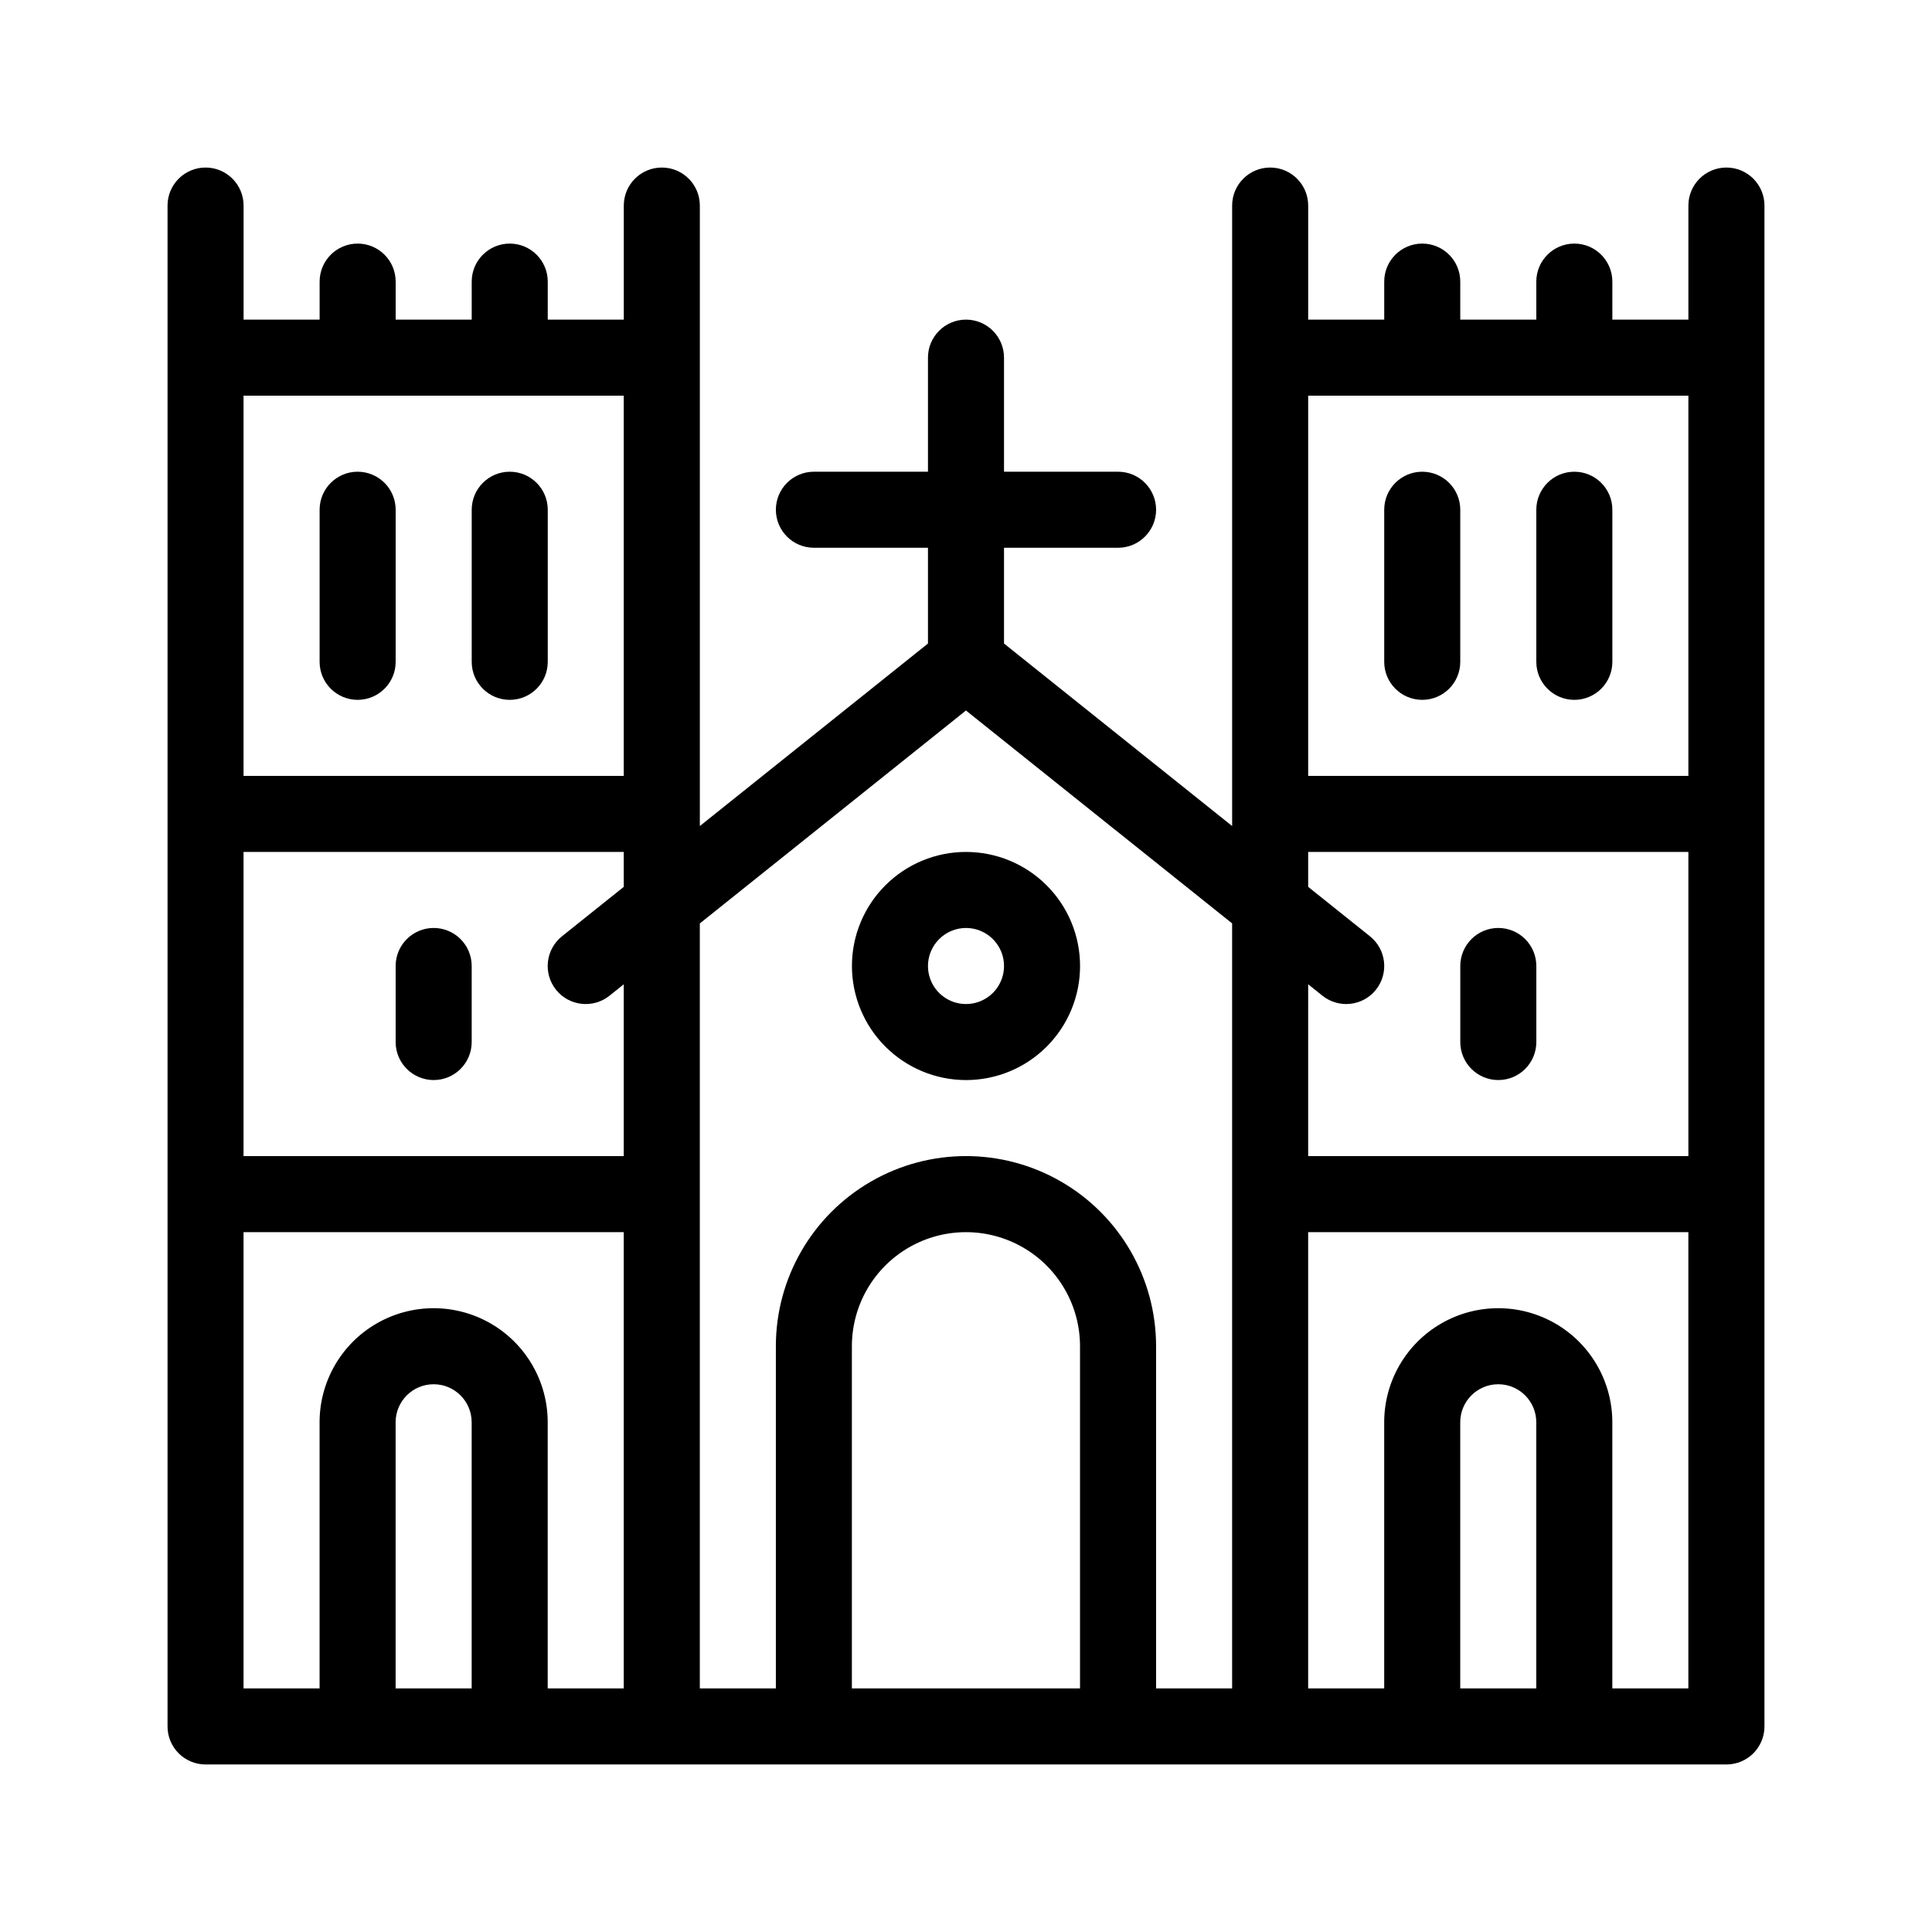 <?xml version="1.0" encoding="UTF-8"?>
<!-- Uploaded to: ICON Repo, www.iconrepo.com, Generator: ICON Repo Mixer Tools -->
<svg fill="#000000" width="800px" height="800px" version="1.1" viewBox="144 144 512 512" xmlns="http://www.w3.org/2000/svg">
 <g>
  <path d="m258.93 389.92c-5.566 0-10.078 4.512-10.078 10.078v20.152c0 5.562 4.512 10.074 10.078 10.074 5.562 0 10.074-4.512 10.074-10.074v-20.152c0-2.676-1.062-5.238-2.949-7.125-1.891-1.891-4.453-2.953-7.125-2.953z"/>
  <path d="m541.07 389.92c-5.566 0-10.078 4.512-10.078 10.078v20.152c0 5.562 4.512 10.074 10.078 10.074 5.562 0 10.074-4.512 10.074-10.074v-20.152c0-2.676-1.062-5.238-2.949-7.125-1.891-1.891-4.453-2.953-7.125-2.953z"/>
  <path d="m238.78 269.01c-5.566 0-10.078 4.512-10.078 10.078v40.305c0 5.562 4.512 10.074 10.078 10.074 5.562 0 10.074-4.512 10.074-10.074v-40.305c0-2.676-1.062-5.238-2.949-7.125-1.891-1.891-4.453-2.953-7.125-2.953z"/>
  <path d="m269.01 279.09v40.305c0 5.562 4.512 10.074 10.078 10.074 5.562 0 10.074-4.512 10.074-10.074v-40.305c0-5.566-4.512-10.078-10.074-10.078-5.566 0-10.078 4.512-10.078 10.078z"/>
  <path d="m520.91 269.01c-5.566 0-10.078 4.512-10.078 10.078v40.305c0 5.562 4.512 10.074 10.078 10.074 5.562 0 10.074-4.512 10.074-10.074v-40.305c0-2.676-1.062-5.238-2.949-7.125-1.891-1.891-4.453-2.953-7.125-2.953z"/>
  <path d="m551.14 279.09v40.305c0 5.562 4.512 10.074 10.078 10.074 5.562 0 10.074-4.512 10.074-10.074v-40.305c0-5.566-4.512-10.078-10.074-10.078-5.566 0-10.078 4.512-10.078 10.078z"/>
  <path d="m601.52 188.4c-5.566 0-10.078 4.512-10.078 10.078v30.227h-20.152v-10.074c0-5.566-4.512-10.078-10.074-10.078-5.566 0-10.078 4.512-10.078 10.078v10.074h-20.152v-10.074c0-5.566-4.512-10.078-10.074-10.078-5.566 0-10.078 4.512-10.078 10.078v10.074h-20.152v-30.227c0-5.566-4.512-10.078-10.074-10.078-5.566 0-10.078 4.512-10.078 10.078v164.43l-60.457-48.367v-25.379h30.23c5.562 0 10.074-4.512 10.074-10.074 0-5.566-4.512-10.078-10.074-10.078h-30.23v-30.227c0-5.566-4.512-10.078-10.074-10.078-5.566 0-10.078 4.512-10.078 10.078v30.227h-30.227c-5.566 0-10.078 4.512-10.078 10.078 0 5.562 4.512 10.074 10.078 10.074h30.227v25.379l-60.457 48.367v-164.43c0-5.566-4.512-10.078-10.074-10.078-5.566 0-10.078 4.512-10.078 10.078v30.227h-20.152v-10.074c0-5.566-4.512-10.078-10.074-10.078-5.566 0-10.078 4.512-10.078 10.078v10.074h-20.152v-10.074c0-5.566-4.512-10.078-10.074-10.078-5.566 0-10.078 4.512-10.078 10.078v10.074h-20.152v-30.227c0-5.566-4.512-10.078-10.074-10.078-5.566 0-10.078 4.512-10.078 10.078v403.05c0 2.672 1.062 5.234 2.953 7.125 1.887 1.887 4.449 2.949 7.125 2.949h403.05c2.672 0 5.234-1.062 7.125-2.949 1.887-1.891 2.949-4.453 2.949-7.125v-403.05c0-2.676-1.062-5.238-2.949-7.125-1.891-1.891-4.453-2.953-7.125-2.953zm-110.84 216.45 3.777 3.023c4.348 3.477 10.691 2.773 14.172-1.574 3.477-4.348 2.773-10.691-1.574-14.168l-16.375-13.102v-9.258h100.76v80.609h-100.76zm100.76-55.23h-100.76v-100.76h100.76zm-191.45-17.332 70.535 56.426v202.73h-20.152v-90.684c0-18-9.602-34.633-25.191-43.633-15.586-9-34.793-9-50.379 0-15.59 9-25.191 25.633-25.191 43.633v90.684h-20.152v-202.72zm-191.45 37.484h100.76v9.258l-16.375 13.098v0.004c-2.086 1.668-3.426 4.098-3.719 6.758-0.297 2.656 0.477 5.32 2.144 7.41 3.481 4.348 9.824 5.051 14.172 1.574l3.777-3.023v45.531h-100.76zm100.76-20.152h-100.76v-100.76h100.76zm-60.457 241.83v-70.531c0-5.566 4.512-10.078 10.078-10.078 5.562 0 10.074 4.512 10.074 10.078v70.531zm50.383 0h-10.078v-70.531c0-10.801-5.762-20.781-15.113-26.18s-20.875-5.398-30.23 0c-9.352 5.398-15.113 15.379-15.113 26.18v70.531h-20.152v-120.91h100.76v120.91zm70.531 0v-90.684c0-10.801 5.762-20.781 15.113-26.18 9.355-5.398 20.879-5.398 30.23 0 9.352 5.398 15.113 15.379 15.113 26.18v90.684zm161.22 0v-70.531c0-5.566 4.512-10.078 10.078-10.078 5.562 0 10.074 4.512 10.074 10.078v70.531zm40.305 0v-70.531c0-10.801-5.762-20.781-15.113-26.18-9.352-5.398-20.875-5.398-30.23 0-9.352 5.398-15.113 15.379-15.113 26.18v70.531h-20.152v-120.91h100.76v120.91z"/>
  <path d="m400 430.23c8.016 0 15.703-3.184 21.375-8.852 5.668-5.672 8.852-13.359 8.852-21.375 0-8.02-3.184-15.707-8.852-21.375-5.672-5.672-13.359-8.855-21.375-8.855-8.02 0-15.707 3.184-21.375 8.855-5.672 5.668-8.855 13.355-8.855 21.375 0.008 8.012 3.195 15.695 8.863 21.363 5.668 5.668 13.352 8.855 21.367 8.863zm0-40.305c4.074 0 7.75 2.457 9.309 6.219 1.559 3.766 0.695 8.102-2.184 10.984-2.883 2.879-7.219 3.742-10.984 2.184-3.762-1.559-6.219-5.234-6.219-9.309 0.008-5.562 4.516-10.07 10.078-10.078z"/>
 </g>
</svg>